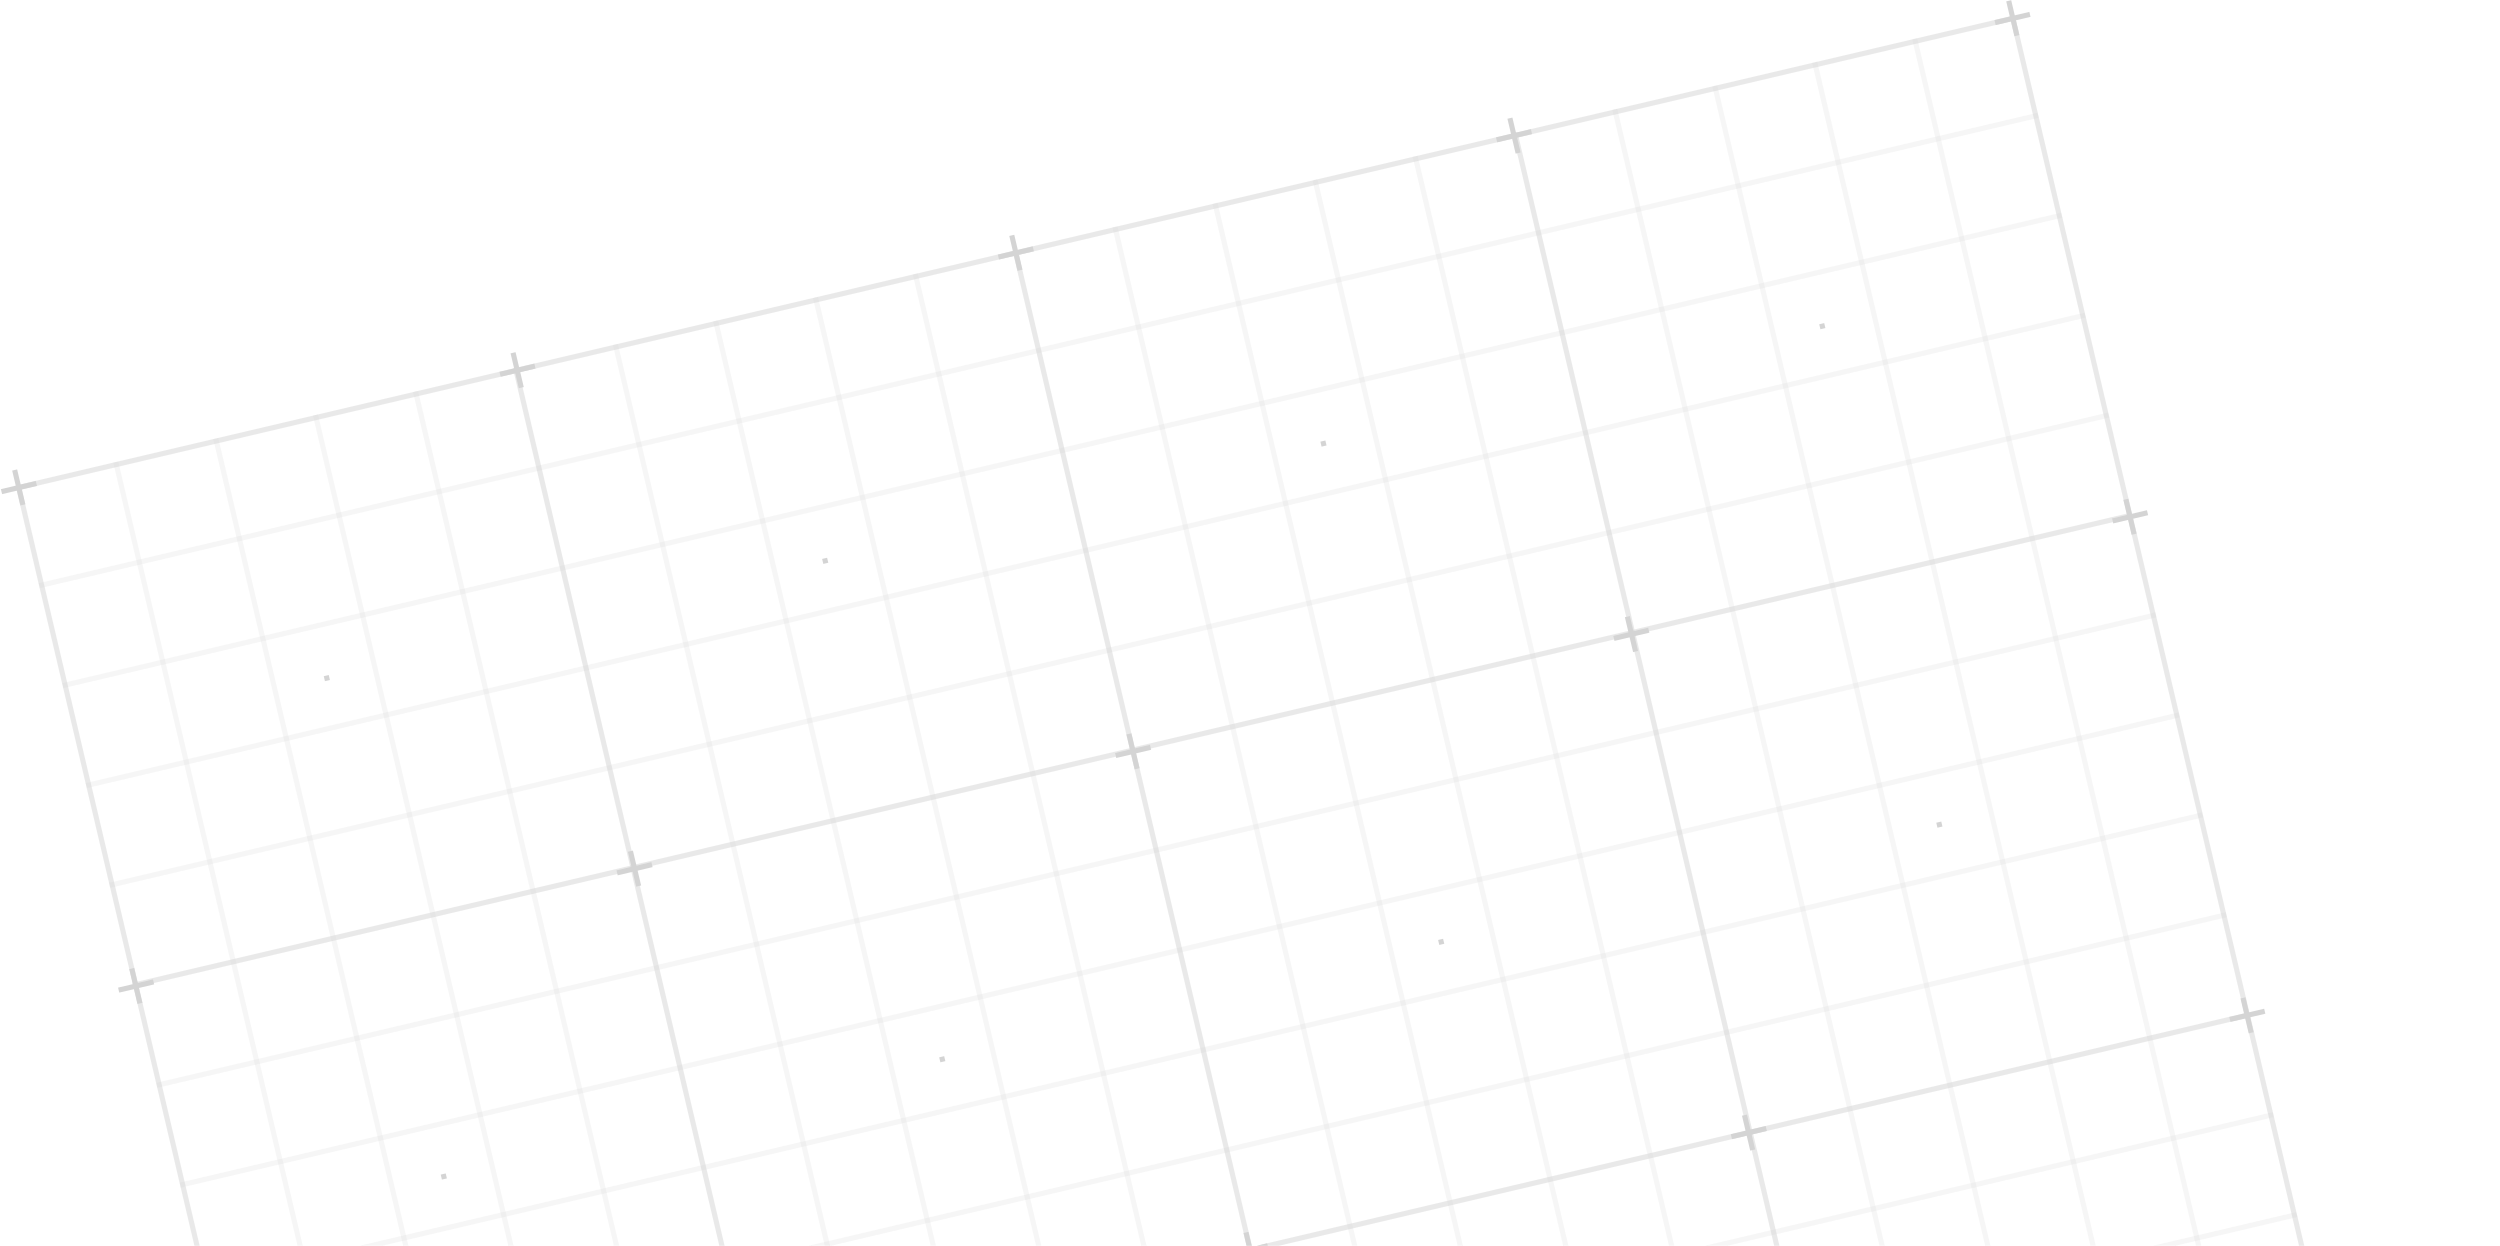 <svg xmlns="http://www.w3.org/2000/svg" width="1475" height="735" fill="none"><path fill="#D4D4D4" d="m12.469 287.276-2.94.692L286.262 1464.26l2.939-.69z" opacity=".5"/><path fill="#D4D4D4" d="m69.774 272.227-2.95.694L344.252 1452.17l2.95-.7zM128.795 258.402l-2.95.694L403.393 1438.34l2.949-.69zM187.606 244.526l-2.949.694 277.426 1179.24 2.95-.69zM246.645 230.618l-2.95.694L521.122 1410.56l2.949-.7z" opacity=".2"/><path fill="#D4D4D4" d="m305.59 216.758-2.95.694L580.067 1396.7l2.949-.7z" opacity=".5"/><path fill="#D4D4D4" d="m364.557 202.879-2.95.694L639.034 1382.82l2.949-.7zM423.677 189.001l-2.949.694L698.275 1368.94l2.95-.69zM482.598 175.151l-2.949.694L757.197 1355.09l2.949-.69zM541.457 161.263l-2.949.694L815.934 1341.2l2.95-.69z" opacity=".2"/><path fill="#D4D4D4" d="m600.399 147.406-2.949.693L874.876 1327.34l2.95-.69z" opacity=".5"/><path fill="#D4D4D4" d="m659.311 133.568-2.95.694L933.788 1313.51l2.949-.7zM718.337 119.657l-2.95.694L992.814 1299.6l2.949-.7zM777.329 105.775l-2.949.694 277.43 1179.241 2.95-.69zM836.445 91.862l-2.949.694L1111.04 1271.8l2.95-.69z" opacity=".2"/><path fill="#D4D4D4" d="m895.305 78.001-2.949.694L1169.78 1257.94l2.95-.69z" opacity=".5"/><path fill="#D4D4D4" d="m954.176 64.191-2.95.694L1228.65 1244.13l2.95-.69zM1013.2 50.33l-2.95.693L1287.8 1230.27l2.95-.7zM1072.14 36.425l-2.95.694 277.43 1179.241 2.95-.69zM1131.15 22.519l-2.95.693 277.42 1179.248 2.95-.7z" opacity=".2"/><path fill="#D4D4D4" d="m1189.06 10.409-2.94.692L1462.86 1187.4l2.94-.7z" opacity=".5"/><path fill="#D4D4D4" d="M1187.09 9.378 10.688 286.136l.691 2.94L1187.78 12.318z" opacity=".5"/><path fill="#D4D4D4" d="M1202.14 66.512 22.794 344.083l.694 2.949L1202.83 69.462zM1216.01 125.483 36.665 403.054l.694 2.949L1216.7 128.432zM1229.87 184.453 50.523 462.024l.694 2.949L1230.56 187.402zM1243.72 243.402 64.377 520.851l.694 2.95 1179.339-277.45z" opacity=".2"/><path fill="#D4D4D4" d="M1257.55 302.382 78.212 579.832l.694 2.949 1179.344-277.45z" opacity=".5"/><path fill="#D4D4D4" d="M1271.62 361.274 92.277 638.845l.695 2.949L1272.31 364.223zM1285.27 420.325 105.931 697.775l.694 2.949L1285.97 423.275zM1299.16 479.274 119.82 756.724l.694 2.949L1299.86 482.224zM1313.15 538.201 133.812 815.772l.694 2.949 1179.344-277.57z" opacity=".2"/><path fill="#D4D4D4" d="M1327.1 597.132 147.76 874.703l.694 2.95L1327.8 600.082z" opacity=".5"/><path fill="#D4D4D4" d="M1340.88 656.144 161.538 933.714l.694 2.95L1341.57 659.093zM1354.75 715.105 175.407 992.676l.694 2.949 1179.339-277.57z" opacity=".2"/><path fill="#D4D4D4" d="m10.12 276.955-2.939.691 4.844 20.588 2.94-.692z"/><path fill="#D4D4D4" d="M21.117 283.75.529 288.595l.692 2.94 20.588-4.846zM1186.61.117l-2.94.691 4.84 20.588 2.94-.692z"/><path fill="#D4D4D4" d="m1197.33 7.009-20.59 4.843.69 2.94 20.59-4.844zM79.194 571.066l-2.94.691 4.843 20.588 2.94-.692z"/><path fill="#D4D4D4" d="m90.253 577.848-20.588 4.845.692 2.94 20.587-4.845zM1255.74 294.248l-2.94.692 4.84 20.587 2.94-.691z"/><path fill="#D4D4D4" d="m1266.71 301.03-20.59 4.845.69 2.94 20.59-4.846zM1324.83 588.407l-2.94.691 4.84 20.588 2.94-.692z"/><path fill="#D4D4D4" d="M1335.86 595.154 1315.27 600l.69 2.939 20.59-4.845zM304.179 207.786l-2.94.691 4.844 20.588 2.939-.692z"/><path fill="#D4D4D4" d="m315.279 214.519-20.588 4.846.692 2.939 20.588-4.845zM373.422 501.841l-2.94.692 4.843 20.587 2.94-.691z"/><path fill="#D4D4D4" d="m384.328 508.659-20.587 4.845.692 2.94 20.587-4.845zM598.421 138.52l-2.94.691 4.843 20.588 2.94-.692z"/><path fill="#D4D4D4" d="m609.317 145.339-20.587 4.845.692 2.94 20.587-4.845zM667.524 432.645l-2.94.691 4.844 20.588 2.939-.692z"/><path fill="#D4D4D4" d="m678.481 439.438-20.588 4.846.692 2.939 20.587-4.845zM736.597 726.783l-2.94.692 4.844 20.587 2.939-.691z"/><path fill="#D4D4D4" d="m747.659 733.529-20.587 4.846.692 2.939 20.587-4.845zM892.325 69.372l-2.94.69 4.841 20.588 2.94-.691z"/><path fill="#D4D4D4" d="m903.219 76.195-20.587 4.843.692 2.94 20.587-4.844zM961.617 363.451l-2.94.691 4.844 20.587 2.939-.691z"/><path fill="#D4D4D4" d="m972.436 370.345-20.587 4.845.692 2.94 20.587-4.846zM1030.72 657.585l-2.94.692 4.84 20.587 2.94-.691z"/><path fill="#D4D4D4" d="m1041.77 664.338-20.59 4.846.69 2.94 20.59-4.846zM193.961 398.256l-2.94.692.692 2.94 2.94-.692zM487.997 329.079l-2.94.692.692 2.94 2.94-.692zM781.964 259.889l-2.939.692.691 2.939 2.94-.691zM1076.29 190.625l-2.94.692.69 2.94 2.94-.692zM262.97 692.323l-2.94.691.692 2.94 2.94-.691zM557.066 623.135l-2.94.692.692 2.939 2.94-.691zM851.422 553.889l-2.94.692.692 2.94 2.94-.692zM1145.35 484.717l-2.94.691.69 2.94 2.94-.692z"/></svg>
